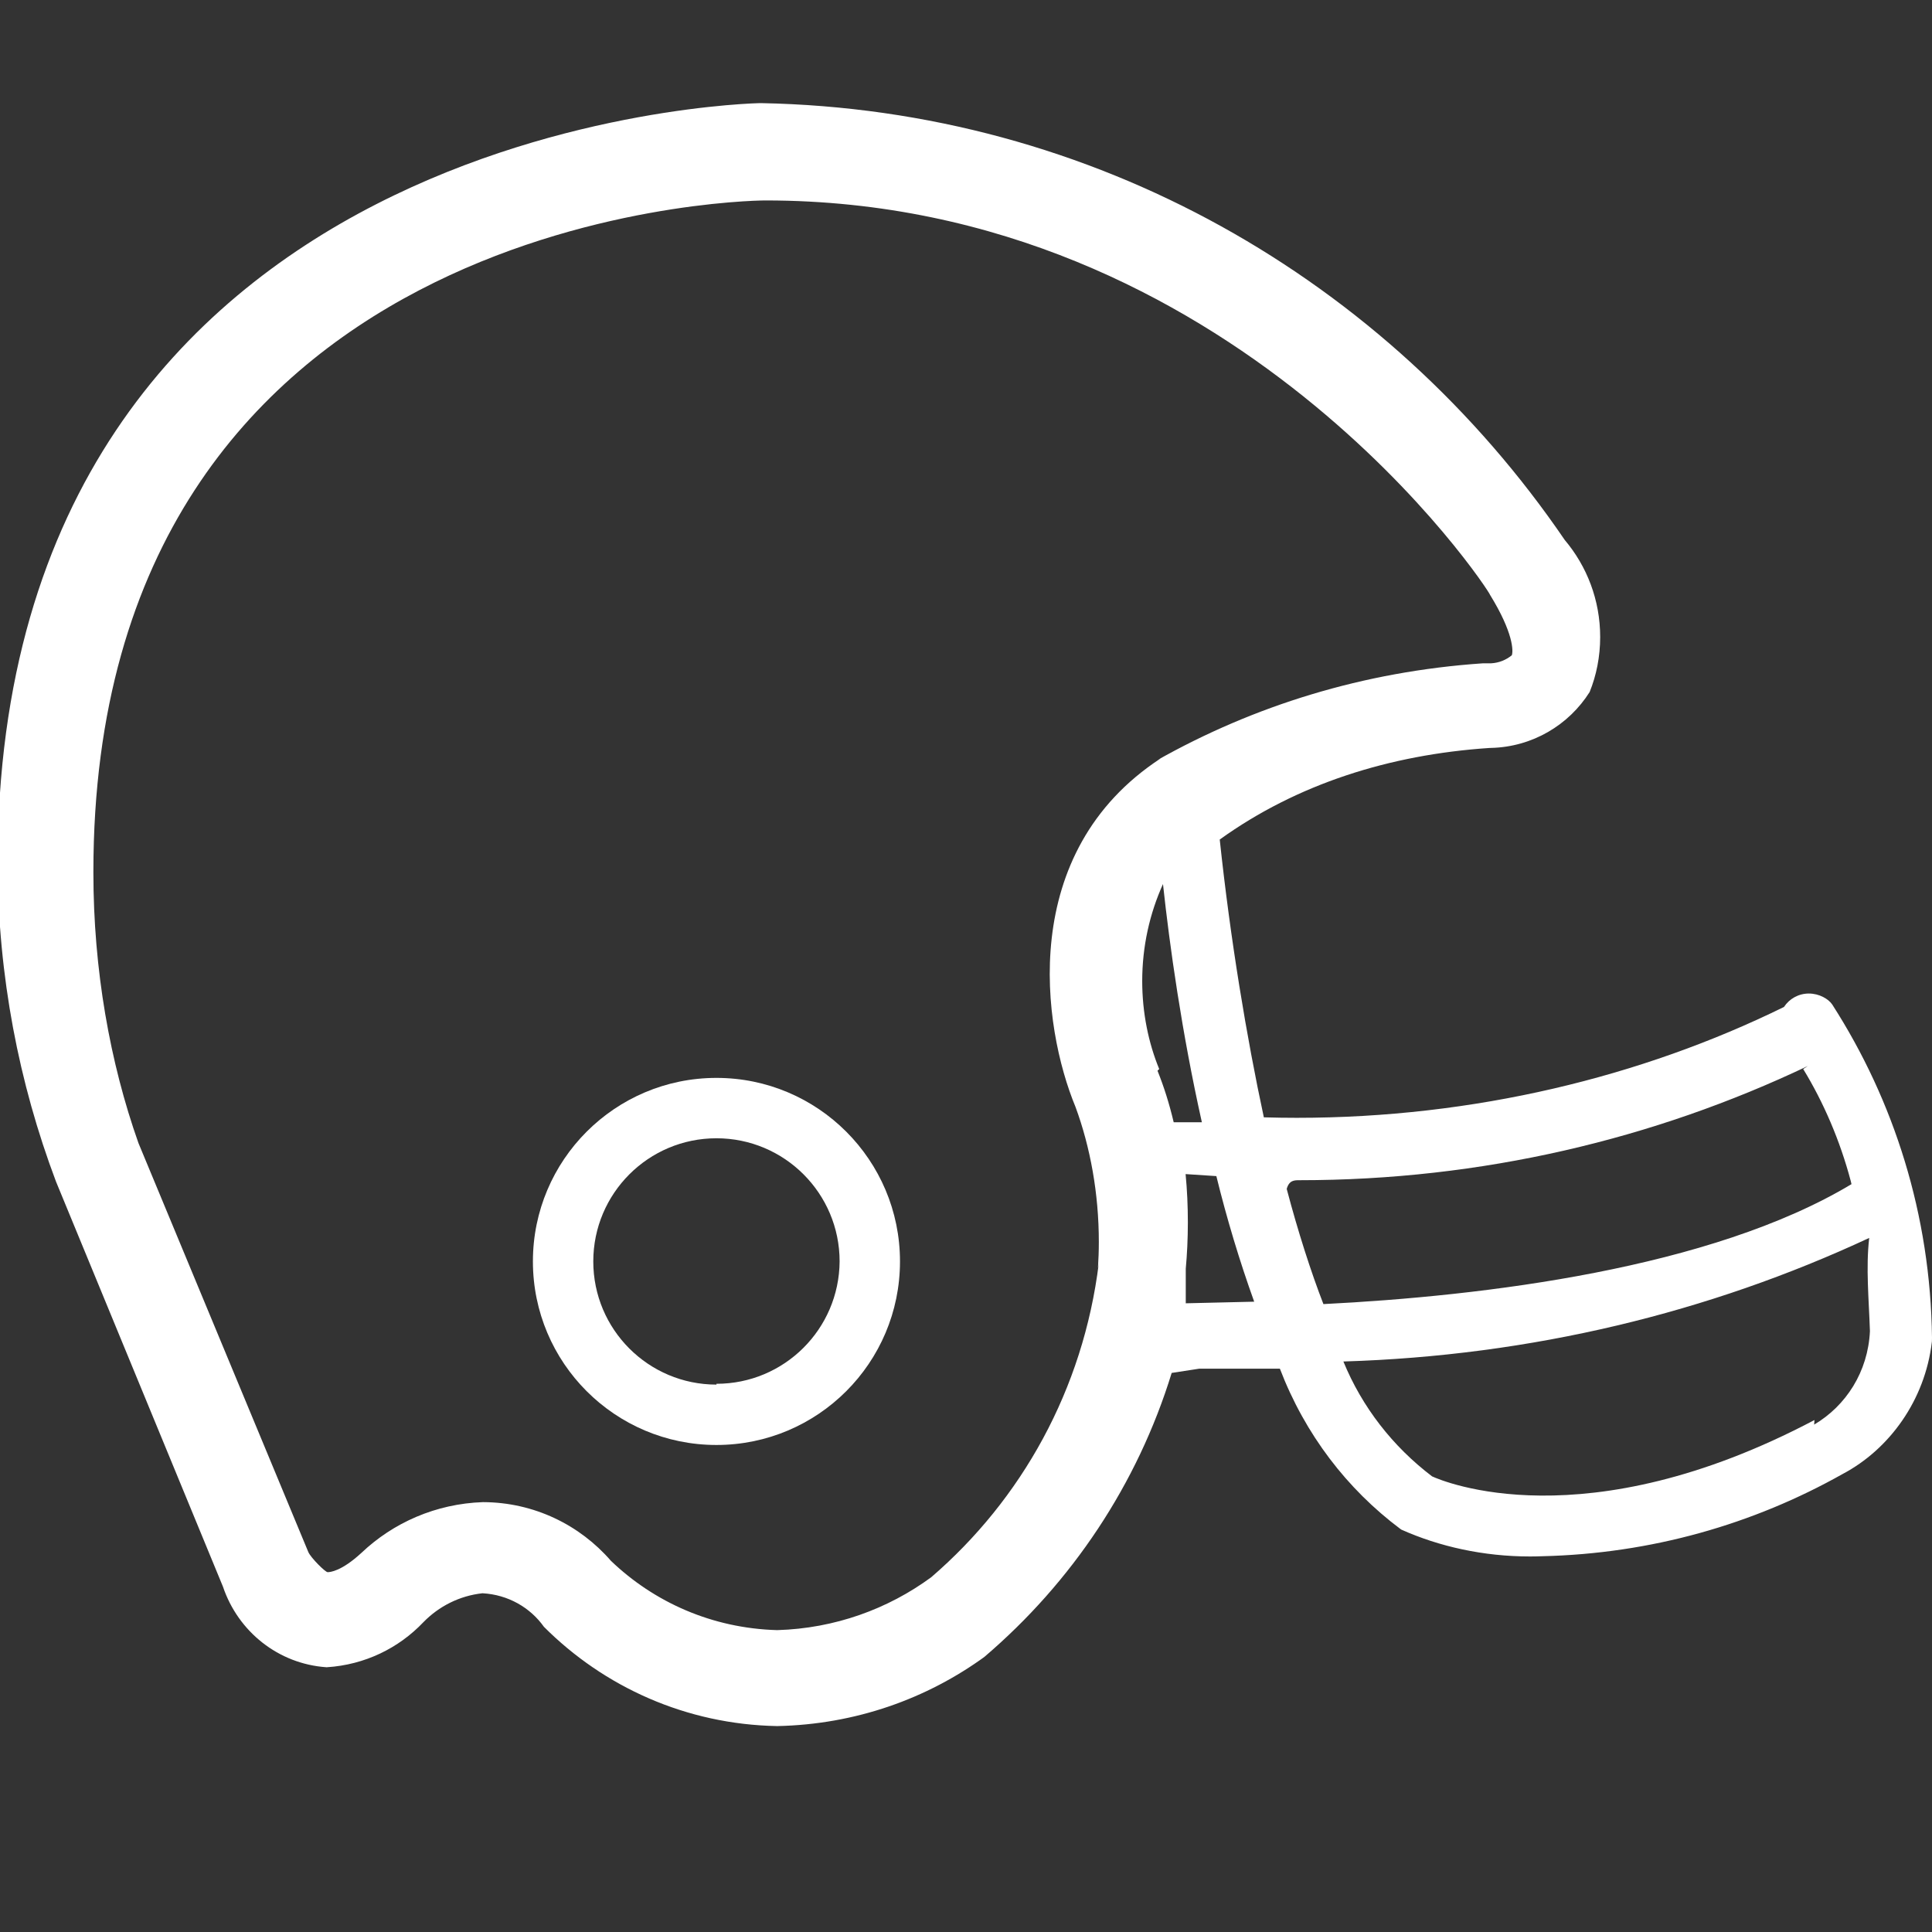 <!-- Generated by IcoMoon.io -->
<svg version="1.1" xmlns="http://www.w3.org/2000/svg" width="24" height="24" viewBox="0 0 24 24">
<rect x="0" y="0" width="24" height="24" fill="#333333" stroke="none"/>
<title>american-football</title>
<path fill="#fff" d="M8.9 13.39c-1.259 0-2.28 1.021-2.28 2.28s1.021 2.28 2.28 2.28c1.259 0 2.28-1.021 2.28-2.28s-1.021-2.28-2.28-2.28zM8.9 17.2c-0.845 0-1.53-0.685-1.53-1.53s0.685-1.53 1.53-1.53c0.845 0 1.53 0.685 1.53 1.53-0.006 0.841-0.688 1.52-1.53 1.52 0 0-0 0-0 0z"></path>
<path fill="#fff" d="M24 16.62c-0.018-1.527-0.471-2.945-1.239-4.141-0.048-0.071-0.162-0.137-0.291-0.137s-0.243 0.066-0.309 0.167c-1.77 0.869-3.852 1.377-6.052 1.377-0.137 0-0.273-0.002-0.409-0.006-0.212-0.984-0.416-2.207-0.548-3.451 0.963-0.693 2.115-1.054 3.344-1.137l0.025-0.001c0.517-0.012 0.968-0.286 1.226-0.694 0.084-0.207 0.131-0.44 0.131-0.684 0-0.459-0.165-0.879-0.44-1.205-2.205-3.233-5.846-5.349-9.986-5.427-0.102-0-9.482 0.2-9.482 9.45 0.006 1.391 0.263 2.72 0.726 3.948l2.074 5.032c0.188 0.557 0.687 0.959 1.285 1l0.005 0c0.474-0.030 0.895-0.239 1.199-0.559 0.192-0.197 0.448-0.329 0.735-0.36 0.319 0.018 0.593 0.178 0.763 0.417 0.746 0.747 1.768 1.213 2.898 1.233 0.971-0.020 1.861-0.339 2.587-0.869l-0.013 0.009c1.086-0.927 1.9-2.142 2.326-3.527l0.344-0.053h1c0.313 0.817 0.834 1.495 1.498 1.992l0.012 0.008c0.47 0.21 1.019 0.333 1.597 0.333 0.050 0 0.1-0.001 0.15-0.003 1.355-0.031 2.626-0.398 3.733-1.021 0.585-0.309 1.024-0.92 1.109-1.639l0.001-0.010zM22.4 13.28c0.252 0.412 0.457 0.887 0.591 1.392l0.009 0.038c-1.75 1.050-4.57 1.39-6.56 1.49-0.153-0.393-0.318-0.907-0.456-1.431 0.031-0.109 0.095-0.108 0.16-0.108 2.26 0 4.401-0.509 6.314-1.419zM14.4 13.28c-0.133-0.323-0.211-0.699-0.211-1.092 0-0.43 0.092-0.838 0.258-1.206 0.083 0.769 0.233 1.839 0.483 2.959h-0.35c-0.057-0.24-0.122-0.443-0.201-0.64zM13.65 15.69c-0.194 1.573-0.961 2.938-2.082 3.903-0.538 0.395-1.198 0.636-1.913 0.657-0.807-0.022-1.529-0.346-2.066-0.861-0.387-0.446-0.955-0.727-1.589-0.729-0.587 0.020-1.116 0.256-1.511 0.631-0.249 0.229-0.389 0.239-0.419 0.239s-0.21-0.18-0.24-0.25l-2.11-5.080c-0.355-1.002-0.56-2.157-0.56-3.36 0-0.004 0-0.007 0-0.011 0-8.139 8-8.339 8.35-8.339 5.82 0 9 4.86 9 4.9 0.29 0.47 0.29 0.7 0.27 0.75-0.070 0.058-0.16 0.095-0.259 0.1l-0.101 0c-1.483 0.101-2.846 0.527-4.048 1.205l0.048-0.025c-1.79 1.17-1.47 3.34-1.060 4.33 0.184 0.499 0.29 1.076 0.29 1.677 0 0.11-0.004 0.219-0.011 0.327zM14.73 16.19c0-0.14 0-0.28 0-0.43 0.016-0.172 0.026-0.373 0.026-0.575s-0.009-0.403-0.028-0.6l0.382 0.025c0.13 0.53 0.29 1.060 0.47 1.56zM22.54 17.64c-2.86 1.51-4.62 0.76-4.75 0.7-0.489-0.371-0.87-0.861-1.102-1.427 2.336-0.071 4.543-0.608 6.532-1.535-0.043 0.372-0.004 0.761 0.009 1.158-0.024 0.505-0.297 0.927-0.693 1.161z"></path>
</svg>
